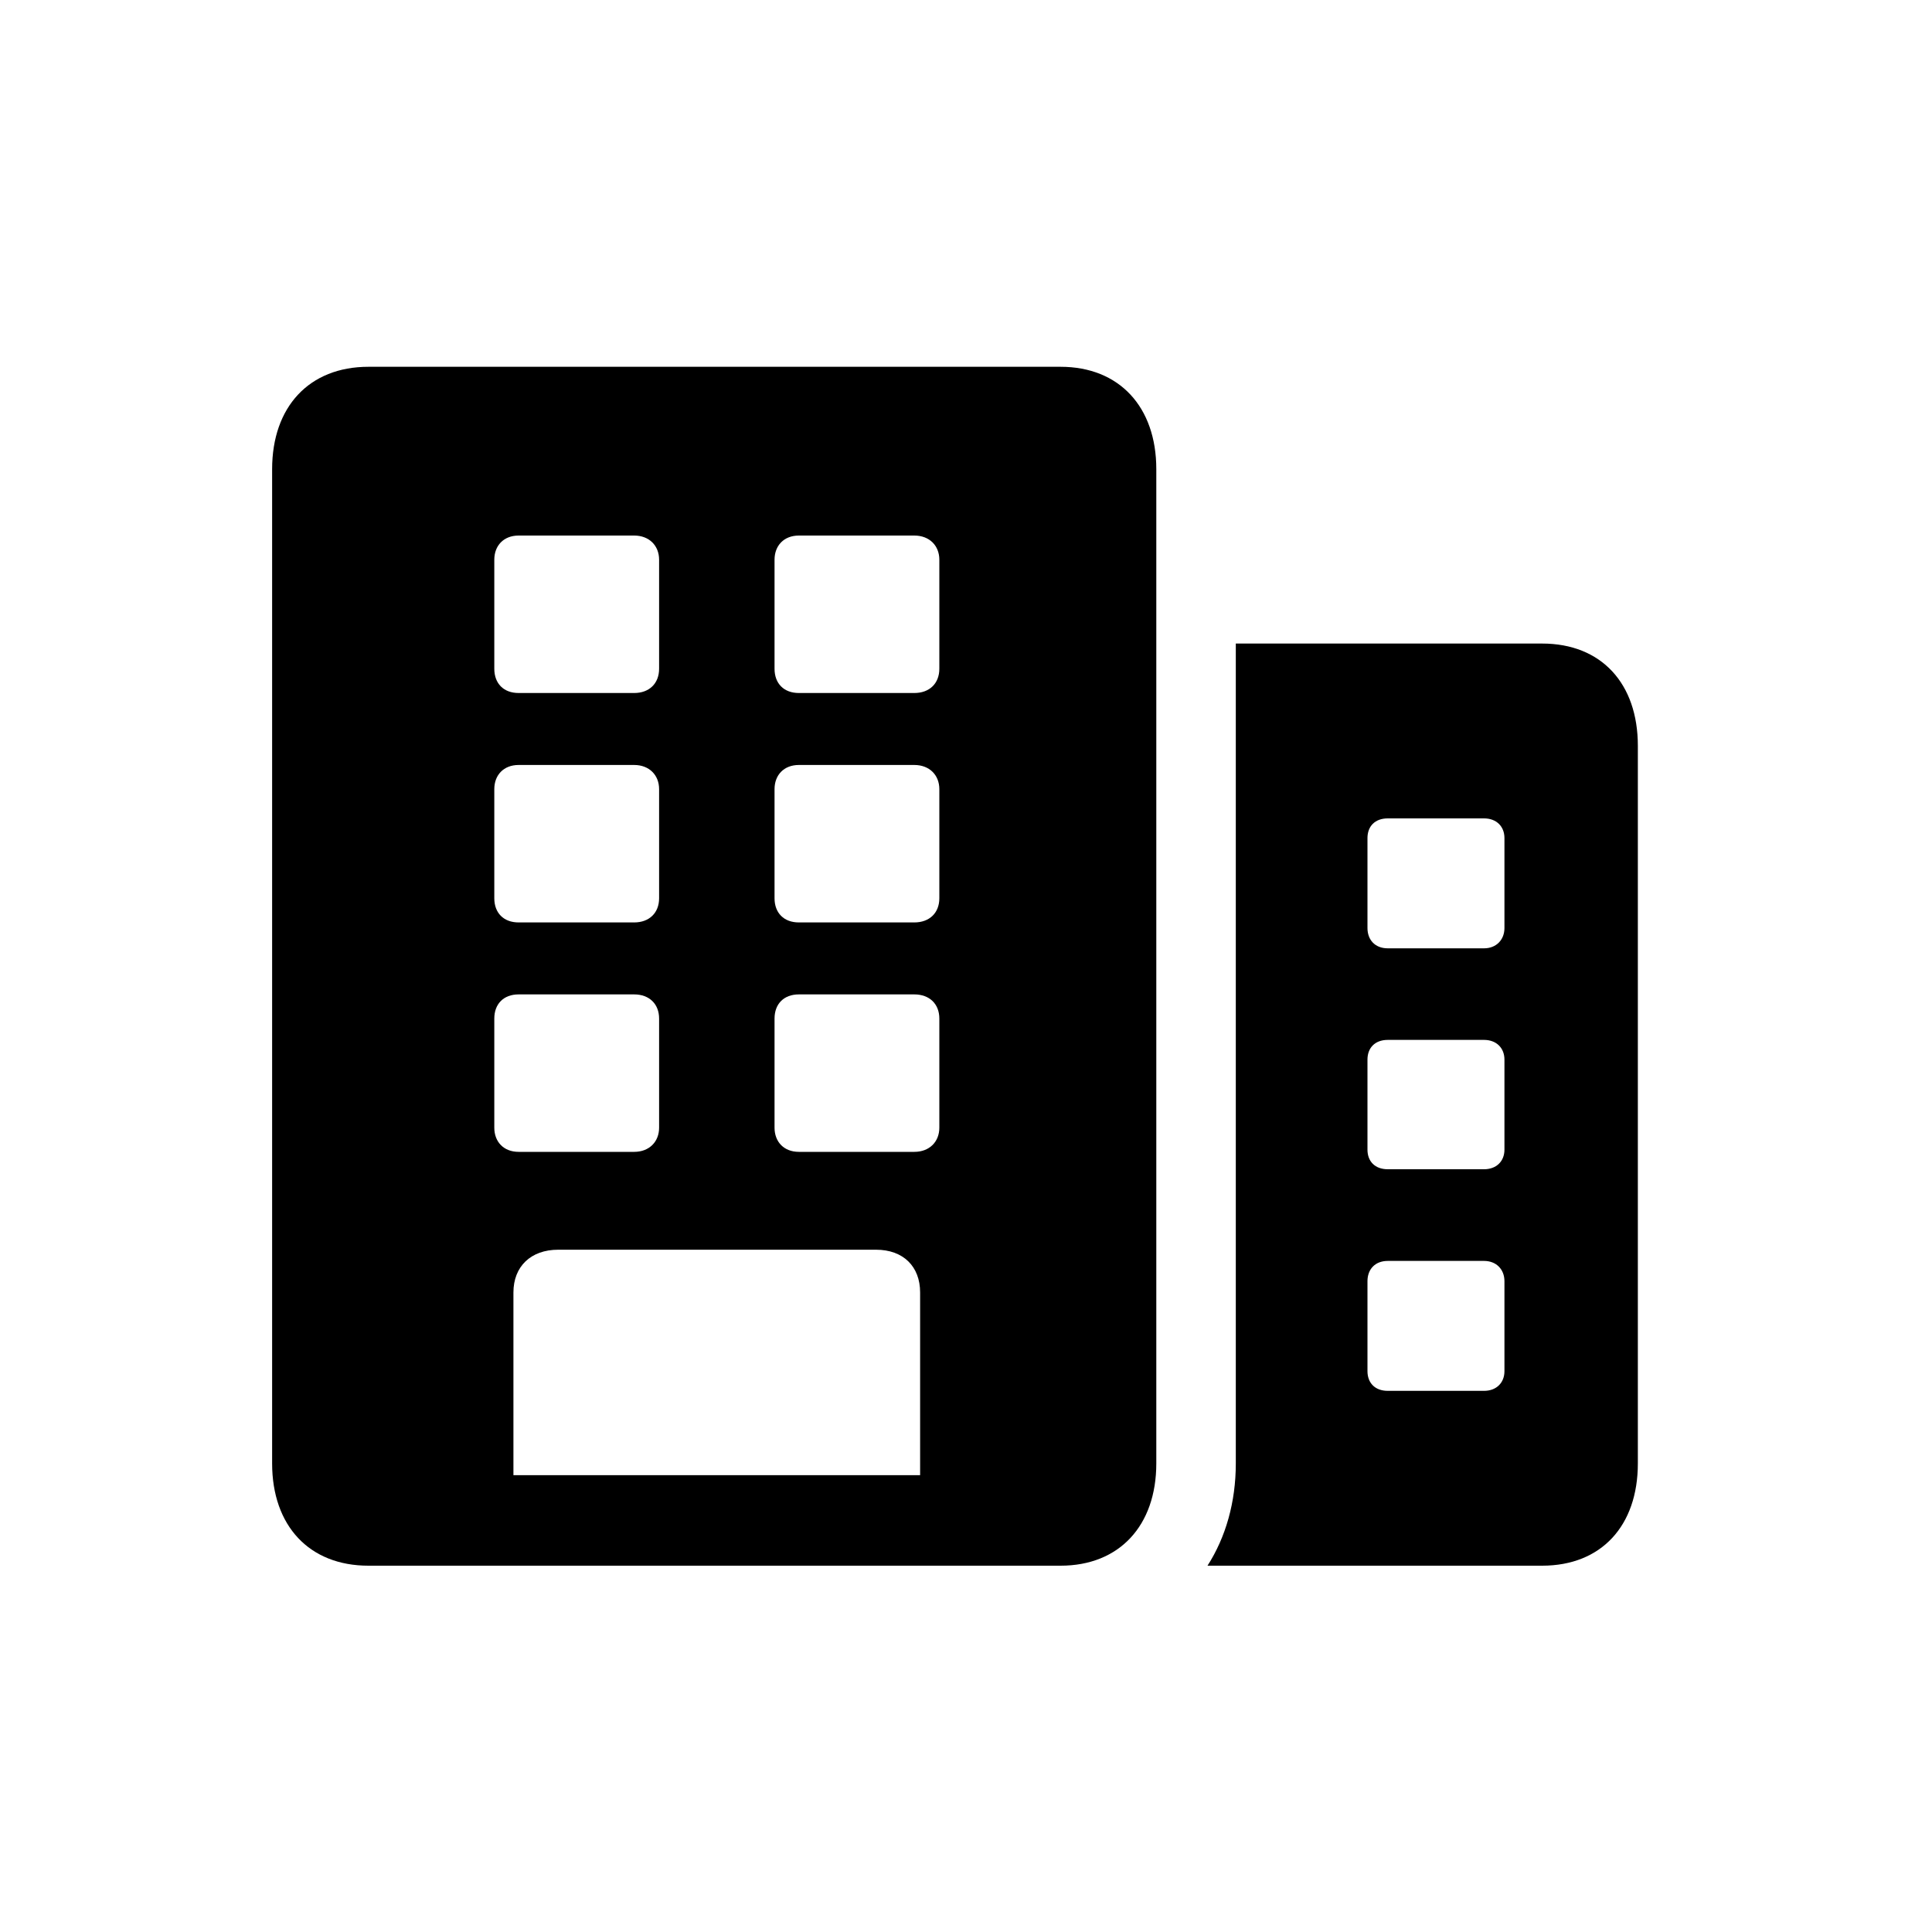 <svg width="20" height="20" viewBox="0 0 20 20" fill="none" xmlns="http://www.w3.org/2000/svg">
<g clip-path="url(#clip0_5150_2691)">
<path d="M16.955 7.721V15.149C16.955 15.795 16.577 16.208 15.964 16.208H12.5C12.689 15.913 12.793 15.55 12.793 15.149V6.662H15.964C16.577 6.662 16.955 7.075 16.955 7.721ZM14.366 13.053C14.234 13.053 14.156 13.14 14.156 13.263V14.194C14.156 14.316 14.234 14.398 14.366 14.398H15.363C15.489 14.398 15.574 14.316 15.574 14.194V13.263C15.574 13.14 15.489 13.053 15.363 13.053H14.366ZM14.366 10.765C14.234 10.765 14.156 10.847 14.156 10.969V11.901C14.156 12.023 14.234 12.104 14.366 12.104H15.363C15.489 12.104 15.574 12.023 15.574 11.901V10.969C15.574 10.847 15.489 10.765 15.363 10.765H14.366ZM14.366 8.472C14.234 8.472 14.156 8.553 14.156 8.676V9.607C14.156 9.729 14.234 9.817 14.366 9.817H15.363C15.489 9.817 15.574 9.729 15.574 9.607V8.676C15.574 8.553 15.489 8.472 15.363 8.472H14.366Z" fill="black"/>
<path d="M2.817 15.149C2.817 15.795 3.201 16.208 3.814 16.208H10.979C11.586 16.208 11.97 15.795 11.97 15.149V4.857C11.97 4.211 11.586 3.797 10.979 3.797H3.814C3.201 3.797 2.817 4.211 2.817 4.857V15.149ZM5.315 15.271V13.379C5.315 13.111 5.495 12.937 5.778 12.937H9.069C9.351 12.937 9.525 13.111 9.525 13.379V15.271H5.315ZM5.117 6.923V5.794C5.117 5.649 5.213 5.544 5.369 5.544H6.565C6.721 5.544 6.823 5.649 6.823 5.794V6.923C6.823 7.075 6.721 7.174 6.565 7.174H5.369C5.213 7.174 5.117 7.075 5.117 6.923ZM8.018 6.923V5.794C8.018 5.649 8.114 5.544 8.27 5.544H9.465C9.622 5.544 9.724 5.649 9.724 5.794V6.923C9.724 7.075 9.622 7.174 9.465 7.174H8.27C8.114 7.174 8.018 7.075 8.018 6.923ZM5.117 9.299V8.169C5.117 8.024 5.213 7.919 5.369 7.919H6.565C6.721 7.919 6.823 8.024 6.823 8.169V9.299C6.823 9.45 6.721 9.549 6.565 9.549H5.369C5.213 9.549 5.117 9.45 5.117 9.299ZM8.018 9.299V8.169C8.018 8.024 8.114 7.919 8.27 7.919H9.465C9.622 7.919 9.724 8.024 9.724 8.169V9.299C9.724 9.45 9.622 9.549 9.465 9.549H8.27C8.114 9.549 8.018 9.45 8.018 9.299ZM5.117 11.674V10.544C5.117 10.393 5.213 10.294 5.369 10.294H6.565C6.721 10.294 6.823 10.393 6.823 10.544V11.674C6.823 11.819 6.721 11.924 6.565 11.924H5.369C5.213 11.924 5.117 11.819 5.117 11.674ZM8.018 11.674V10.544C8.018 10.393 8.114 10.294 8.27 10.294H9.465C9.622 10.294 9.724 10.393 9.724 10.544V11.674C9.724 11.819 9.622 11.924 9.465 11.924H8.27C8.114 11.924 8.018 11.819 8.018 11.674Z" fill="black"/>
</g>
<defs>
<clipPath id="clip0_5150_2691">
<rect width="16" height="14" fill="white" transform="translate(2 3)"/>
</clipPath>
</defs>
</svg>
